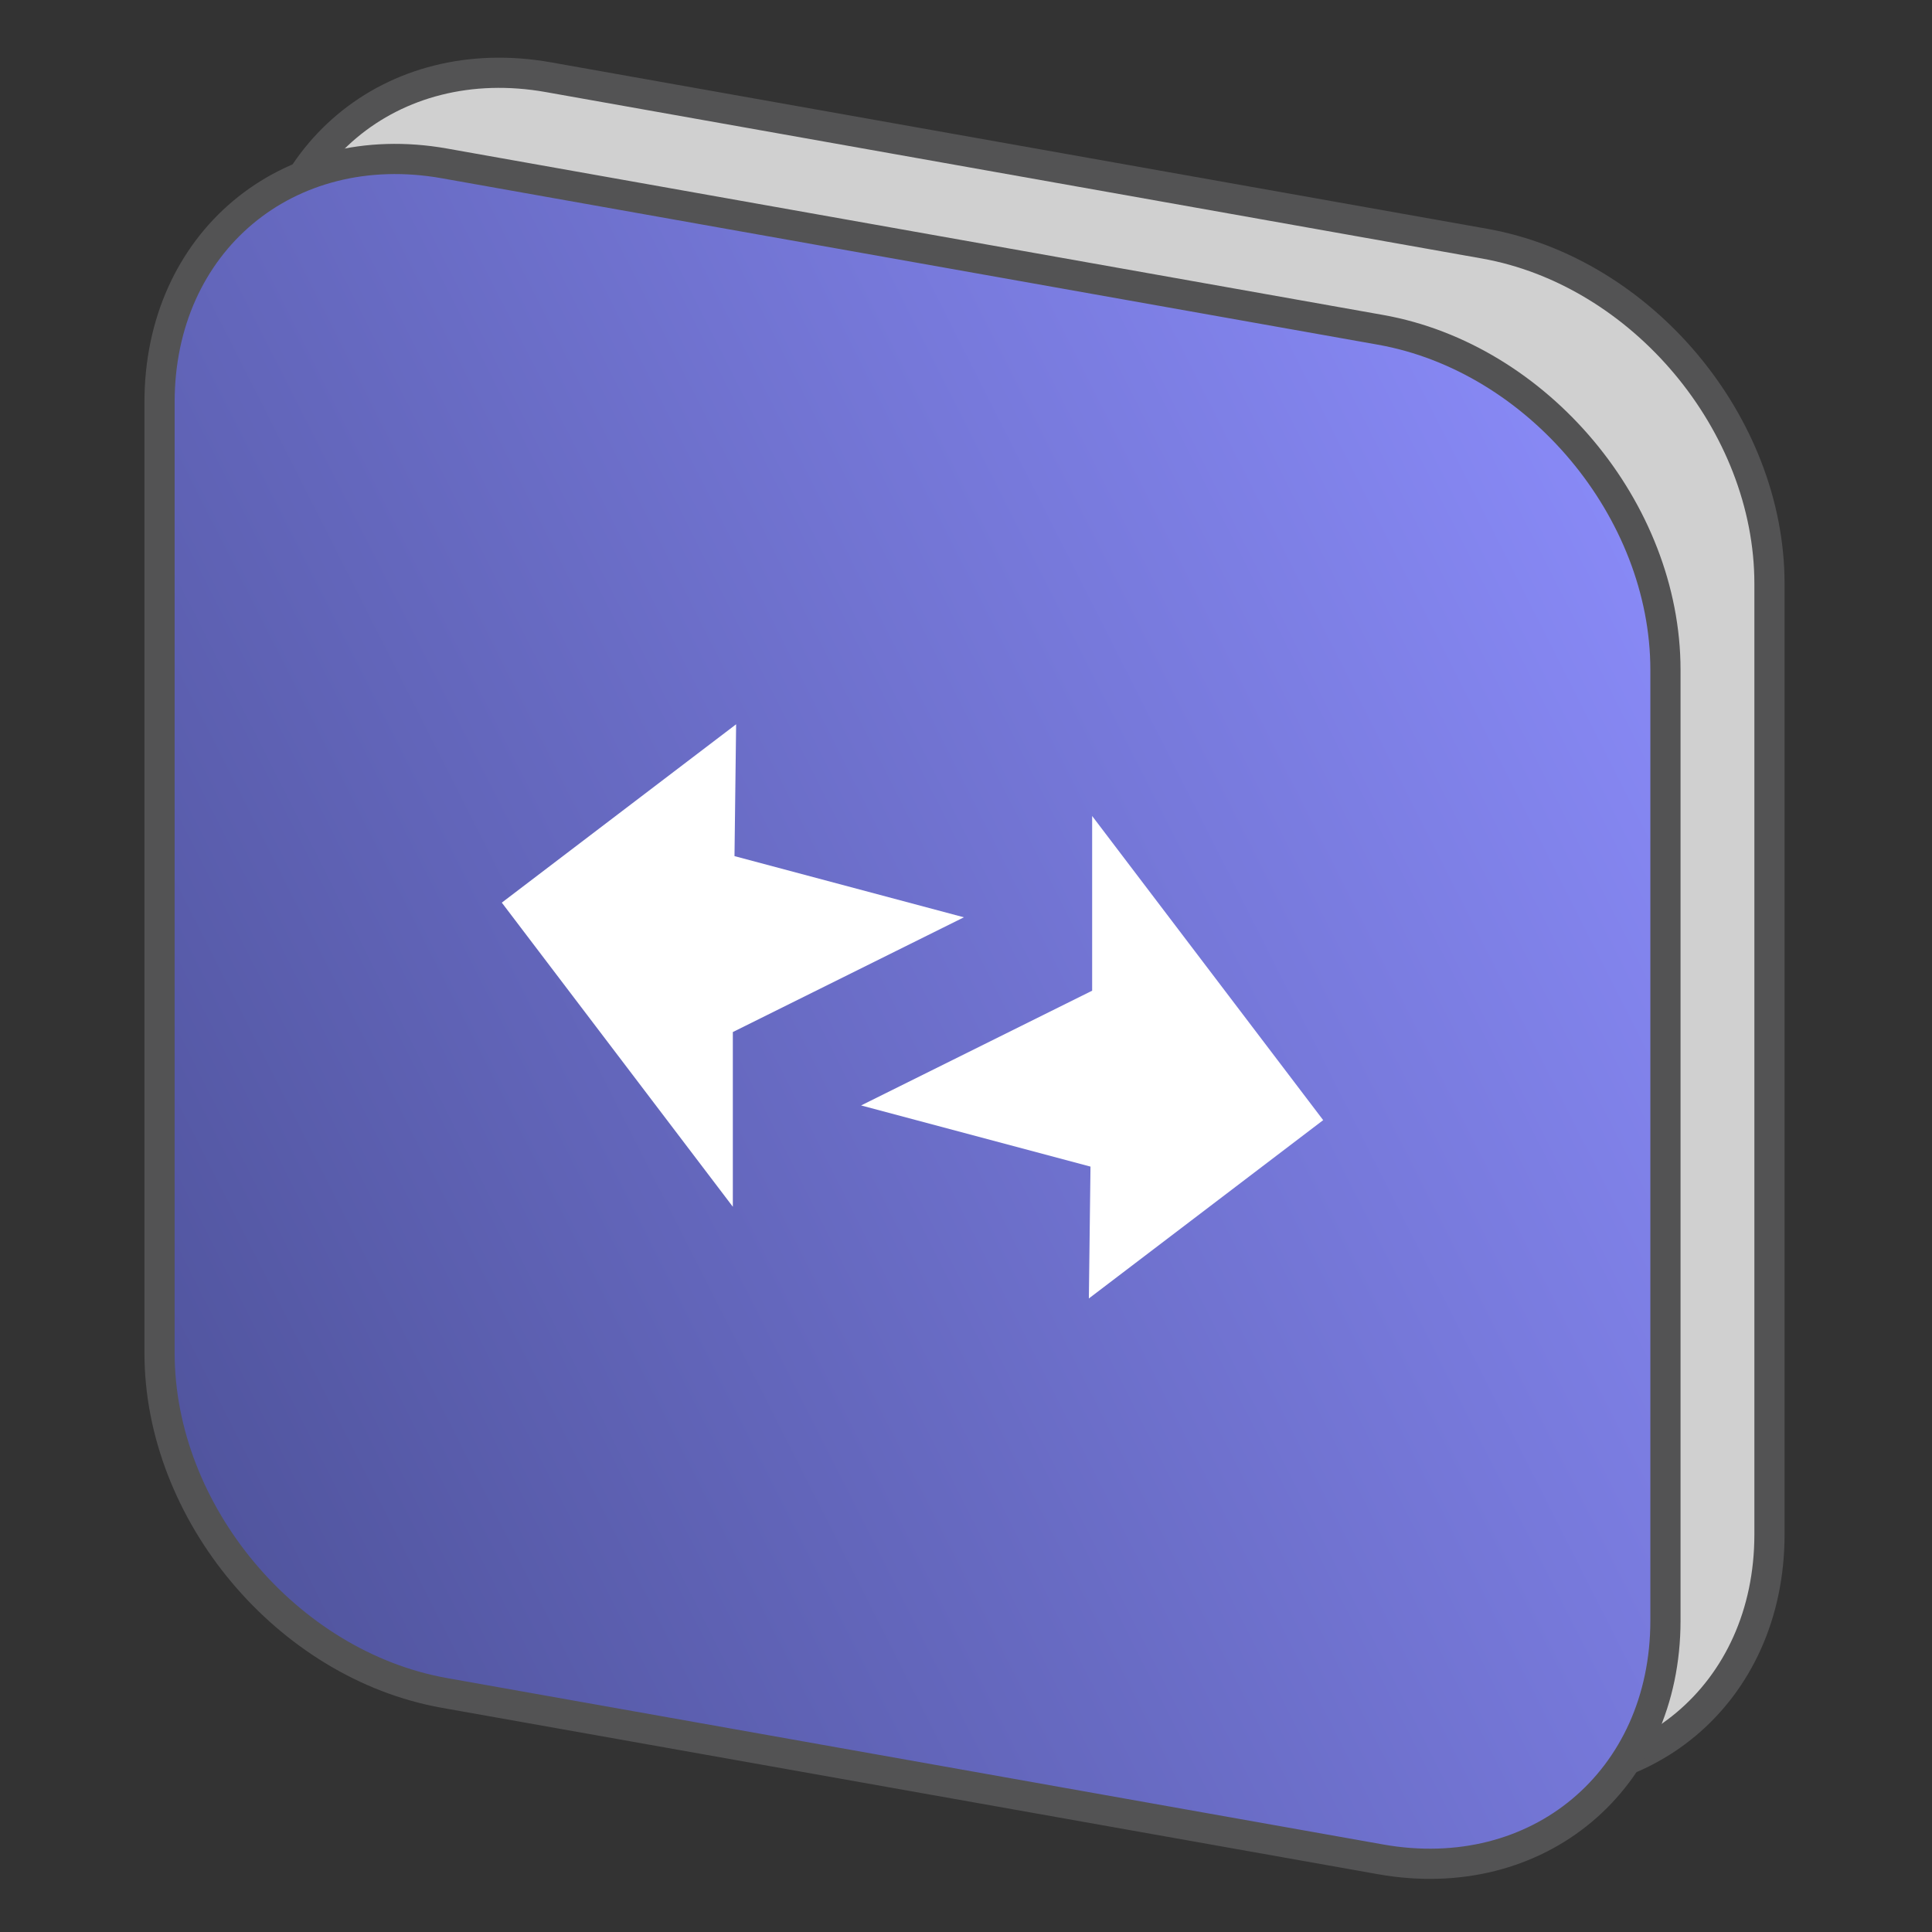 <svg width="64" height="64" viewBox="0 0 64 64" fill="none" xmlns="http://www.w3.org/2000/svg">
<rect x="0" y="0" width="64" height="64" fill="#333333" stroke="none"/>
<path d="M8.731 10.466C8.731 5.172 12.957 1.631 18.169 2.558L49.178 8.071C54.391 8.997 58.616 14.04 58.616 19.334V50.83C58.616 56.124 54.391 59.664 49.178 58.738L18.169 53.225C12.957 52.298 8.731 47.255 8.731 41.961V10.466Z" fill="#D0D0D0" stroke="#535354"/>
<path d="M5.285 13.321C5.285 8.027 9.51 4.487 14.723 5.413L45.732 10.926C50.945 11.853 55.17 16.896 55.17 22.19V53.685C55.17 58.98 50.945 62.52 45.732 61.593L14.723 56.081C9.51 55.154 5.285 50.111 5.285 44.817V13.321Z" fill="url(#paint0_linear_2832_19034)" stroke="#535354"/>
<path d="M36.179 32.818V27.031L43.832 37.106L36.07 43.013L36.124 38.645L28.525 36.619L36.179 32.818Z" fill="white"/>
<path d="M24.276 34.188L24.276 39.975L16.623 29.901L24.385 23.993L24.331 28.36L31.93 30.387L24.276 34.188Z" fill="white"/>
<defs>
<linearGradient id="paint0_linear_2832_19034" x1="55.406" y1="11.39" x2="-1.36" y2="40.126" gradientUnits="userSpaceOnUse">
<stop stop-color="#8C8DFC"/>
<stop offset="1" stop-color="#4E529A"/>
</linearGradient>
</defs>
</svg>

